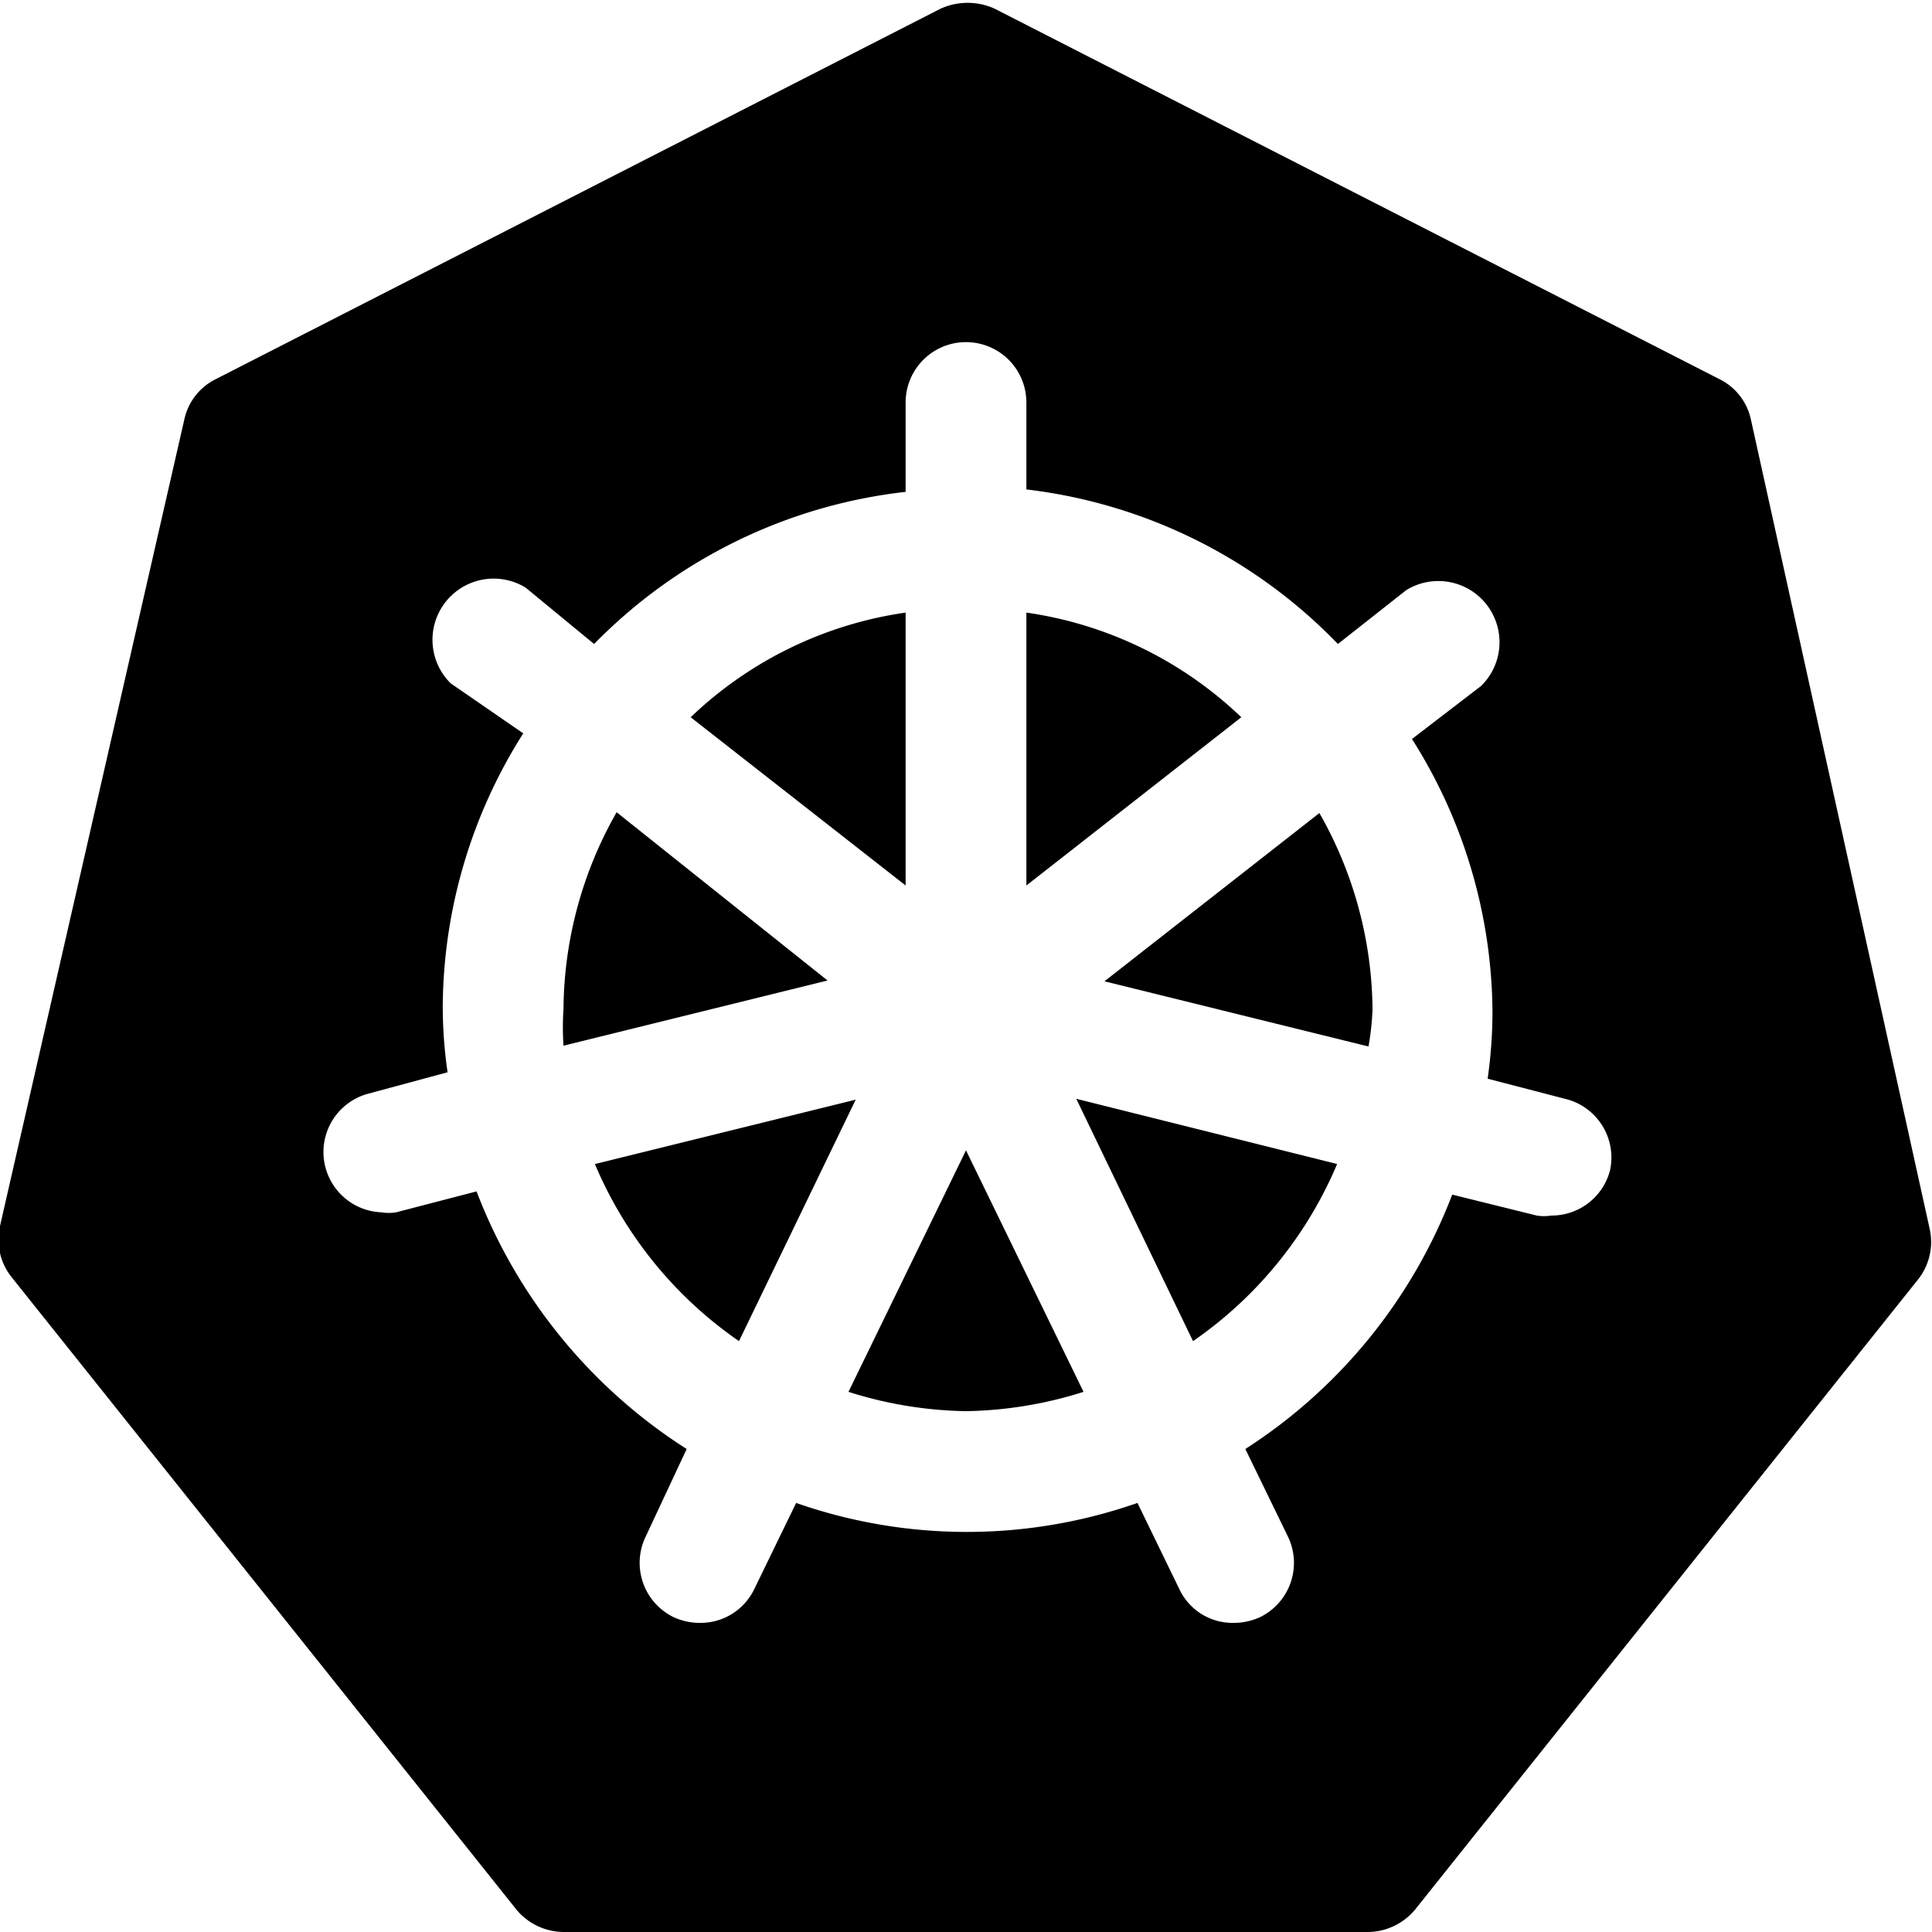 <svg xmlns="http://www.w3.org/2000/svg" viewBox="0 0 24 24"><g><path d="M7.39 14.46a5.06 5.06 0 0 0 1.79 2.2l1.45 -3Z" fill="#000000" stroke-width="1"></path><path d="M11.25 7.61a4.85 4.85 0 0 0 -2.67 1.3L11.25 11Z" fill="#000000" stroke-width="1"></path><path d="M17 13a3.41 3.41 0 0 0 0.05 -0.46 5 5 0 0 0 -0.66 -2.44l-2.67 2.09Z" fill="#000000" stroke-width="1"></path><path d="M15.42 8.91a4.85 4.85 0 0 0 -2.67 -1.3V11Z" fill="#000000" stroke-width="1"></path><path d="M7.66 10.09A5 5 0 0 0 7 12.53a3.41 3.41 0 0 0 0 0.46l3.28 -0.81Z" fill="#000000" stroke-width="1"></path><path d="M21.75 5.21a0.73 0.73 0 0 0 -0.39 -0.5l-9 -4.6a0.81 0.81 0 0 0 -0.68 0l-9 4.6a0.73 0.73 0 0 0 -0.39 0.5L0 15.23a0.75 0.75 0 0 0 0.14 0.63l6.25 7.83A0.77 0.77 0 0 0 7 24h10a0.77 0.77 0 0 0 0.58 -0.28l6.25 -7.83a0.75 0.75 0 0 0 0.14 -0.63ZM20 14.54a0.75 0.75 0 0 1 -0.73 0.56 0.55 0.55 0 0 1 -0.18 0l-1.05 -0.26A6.53 6.53 0 0 1 15.47 18l0.53 1.09a0.75 0.75 0 0 1 -0.35 1 0.78 0.78 0 0 1 -0.33 0.07 0.73 0.73 0 0 1 -0.67 -0.42l-0.52 -1.07a6.42 6.42 0 0 1 -4.24 0l-0.52 1.07a0.74 0.74 0 0 1 -0.67 0.42 0.78 0.78 0 0 1 -0.33 -0.07 0.75 0.75 0 0 1 -0.35 -1L8.53 18a6.58 6.58 0 0 1 -2.61 -3.2l-1 0.26a0.55 0.55 0 0 1 -0.18 0 0.75 0.75 0 0 1 -0.18 -1.47l1 -0.27a5.69 5.69 0 0 1 -0.06 -0.83 6.4 6.4 0 0 1 1 -3.38l-0.9 -0.62a0.76 0.76 0 0 1 0.93 -1.19l0.85 0.7a6.42 6.42 0 0 1 3.87 -1.89V5a0.75 0.75 0 0 1 1.5 0v1.08A6.42 6.42 0 0 1 16.62 8l0.85 -0.67a0.76 0.76 0 0 1 0.93 1.19l-0.86 0.66a6.4 6.4 0 0 1 1 3.38 5.93 5.93 0 0 1 -0.06 0.84l1 0.26a0.75 0.75 0 0 1 0.52 0.88Z" fill="#000000" stroke-width="1"></path><path d="M10.54 17.29a5.07 5.07 0 0 0 1.46 0.24 5.07 5.07 0 0 0 1.46 -0.24l-1.46 -3Z" fill="#000000" stroke-width="1"></path><path d="M14.82 16.66a5.06 5.06 0 0 0 1.79 -2.2l-3.24 -0.81Z" fill="#000000" stroke-width="1"></path></g></svg>